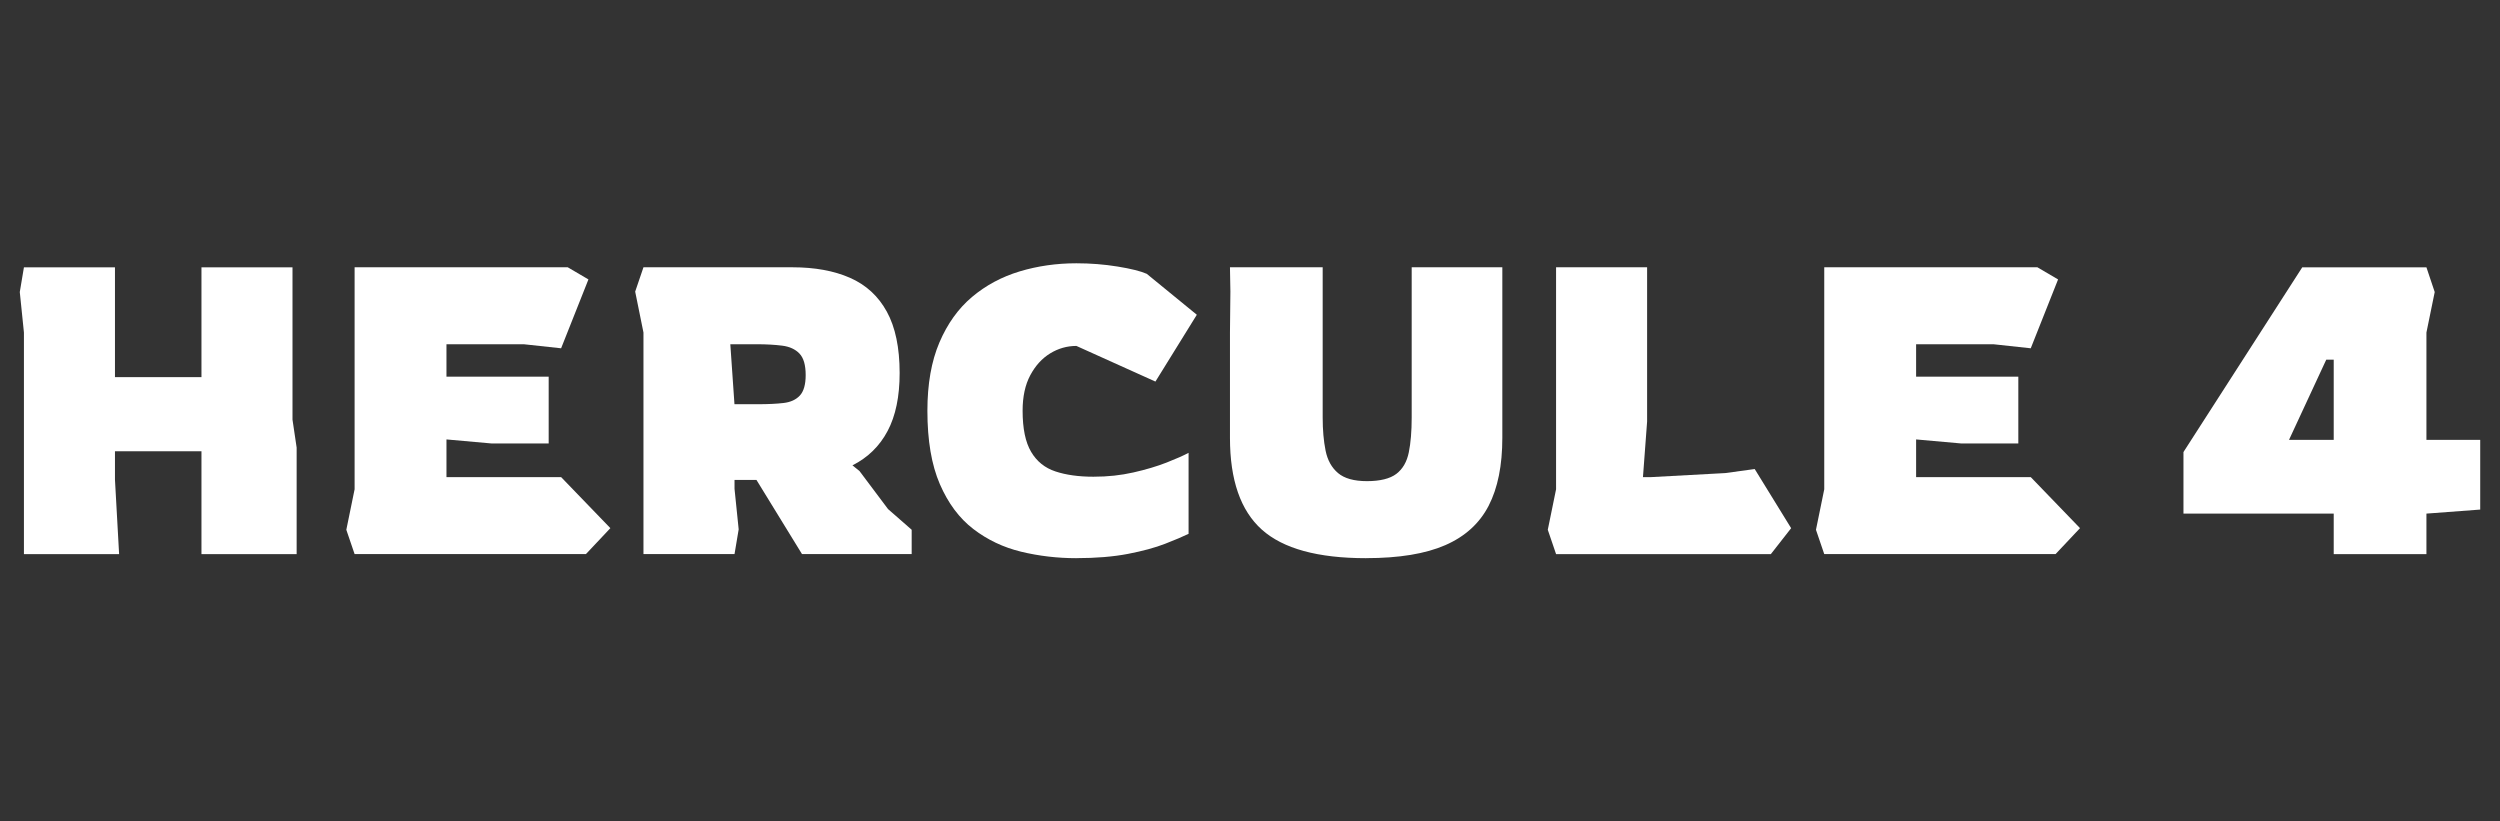 <?xml version="1.0" encoding="UTF-8"?>
<svg id="Calque_2" data-name="Calque 2" xmlns="http://www.w3.org/2000/svg" viewBox="0 0 700 230">
  <rect x="0" y="0" width="700" height="230" fill="#333333" stroke="none"/>
  <defs>
    <style>
      .cls-1 {
        fill: #fff;
      }

      .cls-2 {
        fill: none;
      }
    </style>
  </defs>
  <g id="Calque_1-2" data-name="Calque 1">
    <g>
      <rect class="cls-2" width="700" height="230"/>
      <g>
        <path class="cls-1" d="m6.7,155.15v-62.04l-1.16-11.34,1.16-6.92h25.49v30.74h24.22v-30.74h25.49v42.65l1.16,7.83v29.83h-26.65v-28.81h-24.22v7.94l1.16,20.87H6.7Z"/>
        <path class="cls-1" d="m99.29,155.15l-2.32-6.81,2.32-11.34v-62.16h59.68l5.79,3.4-7.65,19.28-10.43-1.13h-21.67v9.07h28.62v18.71h-15.99l-12.63-1.13v10.55h32.1l13.79,14.29-6.84,7.26h-64.78Z"/>
        <path class="cls-1" d="m180.17,155.15v-62.04l-2.32-11.46,2.32-6.81h41.72c6.26,0,11.63.98,16.11,2.95,4.48,1.97,7.92,5.12,10.31,9.47,2.39,4.35,3.59,10.08,3.59,17.18,0,6.58-1.12,11.99-3.36,16.22-2.24,4.24-5.52,7.45-9.85,9.64l1.97,1.59,8,10.66,6.61,5.78v6.81h-30.71l-12.75-20.76h-6.14v2.5l1.16,11.34-1.16,6.92h-25.49Zm25.49-41.97h6.72c2.7,0,5.04-.11,7.01-.34,1.97-.23,3.49-.92,4.58-2.1,1.08-1.17,1.62-3.08,1.62-5.73,0-2.8-.58-4.8-1.74-6.01-1.16-1.21-2.76-1.95-4.81-2.21-2.05-.26-4.42-.4-7.13-.4h-7.42l1.16,16.79Z"/>
        <path class="cls-1" d="m301.39,156.29c-5.33,0-10.49-.61-15.47-1.81-4.98-1.21-9.44-3.33-13.38-6.35-3.94-3.02-7.07-7.22-9.39-12.59-2.32-5.37-3.48-12.21-3.48-20.53,0-7.49,1.12-13.86,3.36-19.11,2.24-5.25,5.29-9.51,9.15-12.76,3.86-3.25,8.3-5.63,13.33-7.15,5.02-1.51,10.31-2.27,15.88-2.27,3.94,0,7.78.3,11.53.91,3.75.61,6.47,1.29,8.17,2.04l14.02,11.46-11.59,18.71-22.13-9.98c-2.63,0-5.08.7-7.36,2.1-2.28,1.4-4.13,3.44-5.56,6.12-1.43,2.68-2.14,5.99-2.14,9.92,0,4.99.79,8.83,2.38,11.51,1.58,2.69,3.86,4.52,6.84,5.5,2.97.98,6.51,1.47,10.6,1.47s7.67-.4,11.18-1.19c3.51-.79,6.62-1.72,9.33-2.78,2.7-1.06,4.75-1.97,6.14-2.72v22.68c-1.55.76-3.73,1.68-6.55,2.78-2.82,1.1-6.3,2.04-10.43,2.84-4.13.79-8.94,1.19-14.43,1.19Z"/>
        <path class="cls-1" d="m382.51,156.29c-13.52,0-23.25-2.67-29.2-8-5.95-5.33-8.92-13.89-8.92-25.69v-29.49l.12-11.46-.12-6.81h25.96v42.08c0,3.48.27,6.56.81,9.24.54,2.69,1.7,4.78,3.48,6.29,1.78,1.51,4.48,2.27,8.11,2.27s6.45-.68,8.23-2.04c1.78-1.36,2.94-3.36,3.48-6.01.54-2.65.81-5.9.81-9.75v-42.08h25.38v47.75c0,7.71-1.27,14.05-3.82,19-2.55,4.95-6.61,8.64-12.17,11.06-5.56,2.42-12.94,3.63-22.13,3.63Z"/>
        <path class="cls-1" d="m435.7,155.15l-2.32-6.81,2.32-11.34v-62.16h25.49v43.21l-1.16,15.54h2.32l20.74-1.13,8.23-1.13,10.2,16.56-5.68,7.26h-60.14Z"/>
        <path class="cls-1" d="m510.79,155.15l-2.32-6.81,2.32-11.34v-62.16h59.68l5.79,3.4-7.65,19.28-10.43-1.13h-21.67v9.07h28.62v18.71h-15.99l-12.63-1.13v10.55h32.1l13.79,14.29-6.84,7.26h-64.78Z"/>
        <path class="cls-1" d="m653.44,155.15v-11.34h-42.07v-17.24l33.26-51.72h34.77l2.32,6.92-2.32,11.34v30.06h15.06v19.51l-15.06,1.13v11.34h-25.96Zm-12.52-31.98h12.52v-22.46h-2.09l-10.43,22.46Z"/>
      </g>
    </g>
  </g>
</svg>